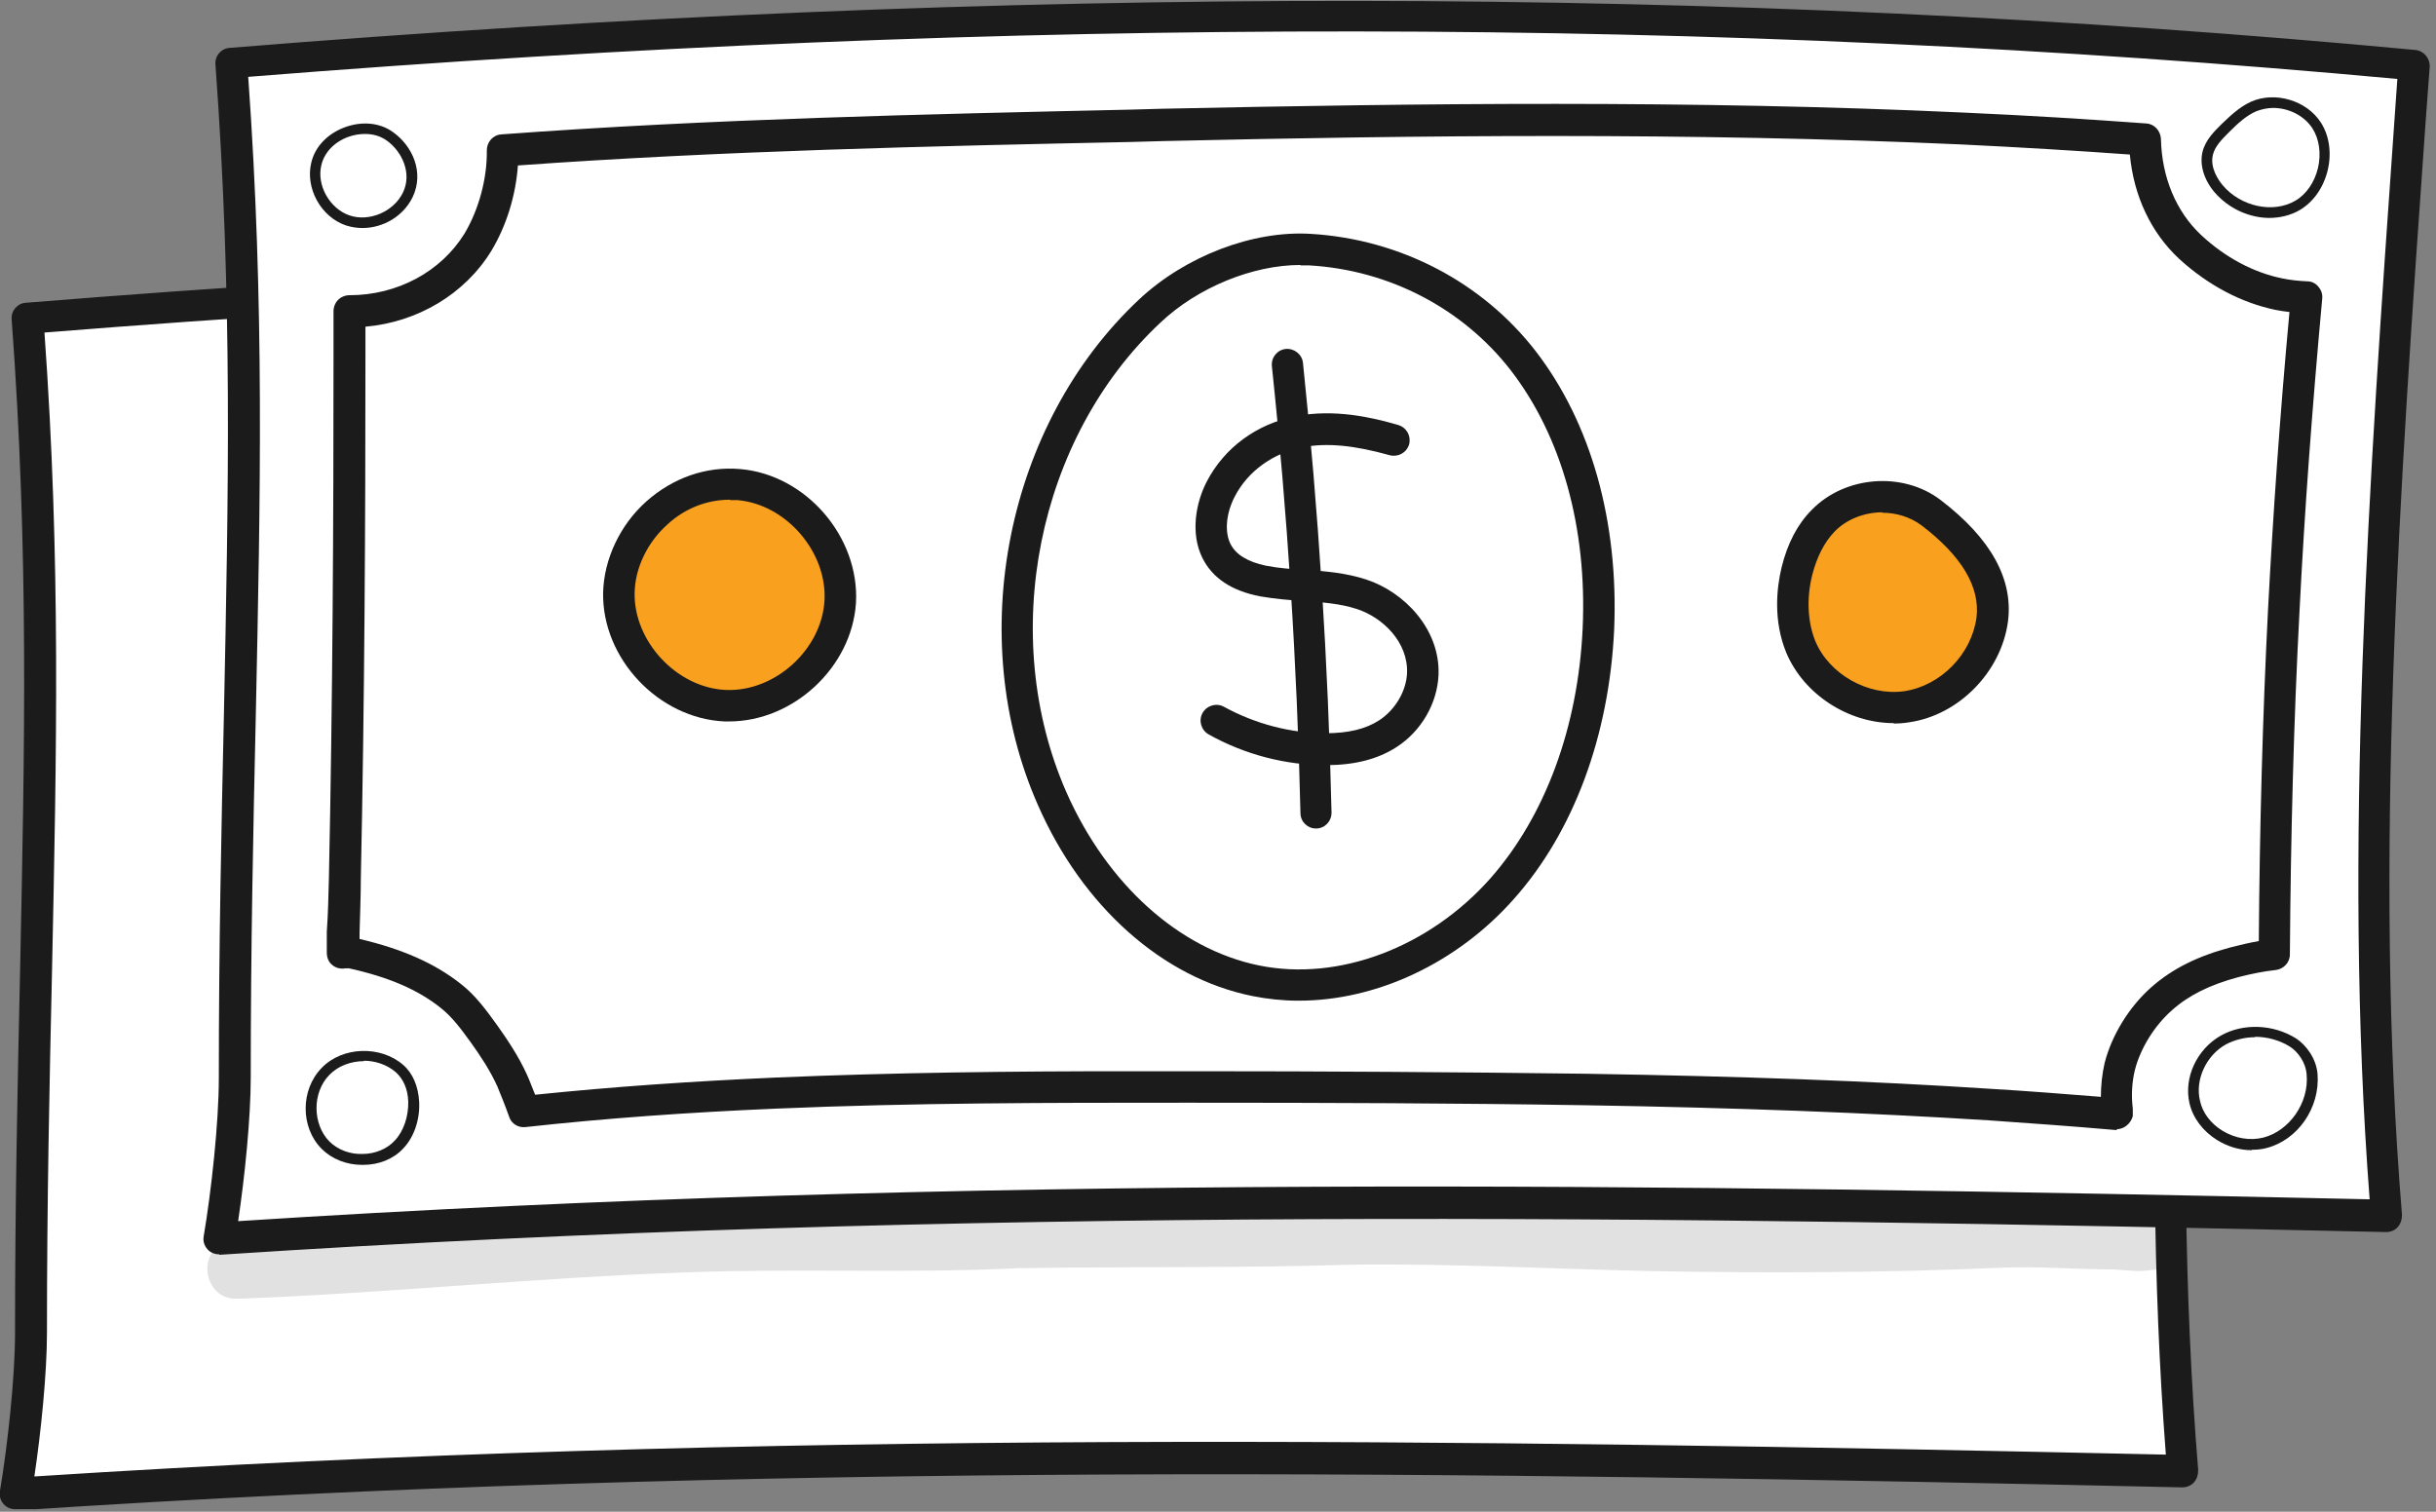 <svg width="58" height="36" viewBox="0 0 58 36" fill="none" xmlns="http://www.w3.org/2000/svg">
<rect x="0" y="0" width="58" height="36" fill="#808080" stroke="none"/>
<g clip-path="url(#clip0_1091_28143)">
<path d="M51.979 35.02C34.479 34.63 17.849 34.41 0.379 35.57C0.559 34.5 0.749 32.84 0.749 31.75C0.749 22.3 1.289 15.95 0.659 7.58C17.869 6.19 35.149 5.99 52.639 7.63C52.009 16.56 51.259 26.16 51.979 35.04V35.02Z" fill="white"/>
<path d="M0.368 35.94C0.258 35.94 0.158 35.9 0.088 35.82C0.008 35.73 -0.022 35.62 -0.002 35.51C0.178 34.45 0.358 32.81 0.358 31.75C0.358 28.6 0.418 25.82 0.478 23.14C0.588 17.79 0.688 13.17 0.278 7.61C0.258 7.4 0.418 7.22 0.618 7.21C19.228 5.7 36.258 5.72 52.658 7.26C52.858 7.28 53.008 7.46 52.998 7.66L52.898 9.02C52.288 17.67 51.648 26.61 52.338 35.01C52.338 35.12 52.308 35.22 52.238 35.3C52.168 35.38 52.058 35.42 51.958 35.42C34.858 35.04 18.048 34.8 0.388 35.97H0.368V35.94ZM1.058 7.91C1.448 13.35 1.348 17.9 1.238 23.14C1.178 25.82 1.118 28.59 1.118 31.74C1.118 32.7 0.978 34.09 0.818 35.16C18.198 34.04 34.748 34.27 51.568 34.64C50.928 26.31 51.558 17.49 52.158 8.96L52.228 7.96C36.088 6.47 19.338 6.45 1.048 7.92L1.058 7.91Z" fill="#1B1B1B"/>
<path d="M56.831 28.951C39.331 28.561 22.701 28.34 5.23 29.5C5.41 28.43 5.6 26.77 5.6 25.68C5.6 16.23 6.14 9.88 5.51 1.51C22.71 0.1 39.99 -0.1 57.48 1.54C56.85 10.47 56.1 20.07 56.821 28.951H56.831Z" fill="white"/>
<path d="M5.22 29.87C5.11 29.87 5.01 29.83 4.94 29.75C4.86 29.66 4.83 29.55 4.85 29.44C5.03 28.38 5.21 26.74 5.21 25.68C5.21 22.53 5.27 19.75 5.33 17.07C5.44 11.72 5.54 7.1 5.13 1.54C5.11 1.33 5.27 1.15 5.47 1.14C24.08 -0.37 41.1 -0.35 57.51 1.19C57.71 1.21 57.86 1.39 57.85 1.59L57.75 2.94C57.14 11.59 56.5 20.54 57.19 28.93C57.19 29.04 57.16 29.14 57.09 29.22C57.02 29.3 56.92 29.34 56.81 29.34C39.71 28.96 22.9 28.72 5.24 29.88H5.22V29.87ZM5.91 1.83C6.3 7.27 6.2 11.81 6.09 17.06C6.03 19.74 5.97 22.51 5.97 25.66C5.97 26.62 5.83 28.01 5.67 29.08C23.04 27.96 39.6 28.19 56.42 28.56C55.78 20.23 56.41 11.4 57.01 2.87L57.08 1.88C40.94 0.39 24.19 0.37 5.91 1.83Z" fill="#1B1B1B"/>
<path d="M50.471 25.41C50.621 24.81 51.001 24.21 51.471 23.8C51.971 23.36 52.561 23.1 53.201 22.93C53.501 22.85 53.821 22.78 54.141 22.75C54.151 20.01 54.221 17.28 54.371 14.54C54.501 12.06 54.681 9.57 54.911 7.1C54.691 7.09 54.471 7.06 54.251 7.02C53.461 6.86 52.731 6.44 52.141 5.9C51.431 5.24 51.071 4.29 51.061 3.34C49.611 3.23 48.161 3.14 46.711 3.08C40.361 2.79 34.001 2.86 27.651 3C22.411 3.11 17.181 3.21 11.951 3.6C11.961 4.37 11.741 5.17 11.361 5.78C10.721 6.83 9.511 7.43 8.301 7.43C8.301 7.76 8.301 8.09 8.301 8.42C8.301 12.59 8.271 16.77 8.191 20.94C8.181 21.53 8.161 22.12 8.141 22.72C8.211 22.71 8.291 22.71 8.381 22.72C9.211 22.91 10.031 23.2 10.711 23.73C11.031 23.98 11.281 24.32 11.511 24.65C11.761 24.99 12.001 25.36 12.171 25.75C12.281 25.99 12.371 26.24 12.461 26.5C14.461 26.29 16.461 26.15 18.471 26.06C21.681 25.92 24.891 25.91 28.091 25.92C31.311 25.92 34.531 25.93 37.751 25.98C40.961 26.03 44.171 26.13 47.381 26.34C48.391 26.4 49.391 26.48 50.401 26.57C50.401 26.55 50.411 26.53 50.421 26.5C50.371 26.15 50.391 25.79 50.481 25.44L50.471 25.41Z" fill="white"/>
<path d="M50.401 26.91C50.401 26.91 50.381 26.91 50.371 26.91C49.351 26.82 48.341 26.75 47.361 26.68C44.481 26.5 41.421 26.38 37.751 26.32C34.651 26.27 31.501 26.26 28.461 26.26H28.101C25.031 26.26 21.751 26.26 18.491 26.4C16.381 26.49 14.421 26.63 12.511 26.84C12.341 26.86 12.171 26.76 12.121 26.59C12.021 26.31 11.931 26.09 11.841 25.87C11.671 25.49 11.421 25.12 11.221 24.84C10.991 24.52 10.761 24.21 10.491 24C9.951 23.57 9.261 23.27 8.311 23.06C8.281 23.06 8.251 23.06 8.221 23.06C8.111 23.08 7.991 23.05 7.911 22.98C7.821 22.91 7.781 22.8 7.781 22.68V22.19C7.811 21.76 7.821 21.34 7.831 20.91C7.921 16.68 7.941 12.4 7.941 8.4C7.941 8.14 7.941 7.87 7.941 7.61V7.41C7.941 7.31 7.981 7.21 8.051 7.14C8.121 7.07 8.221 7.03 8.321 7.03C9.461 7.03 10.501 6.47 11.061 5.56C11.401 4.99 11.601 4.25 11.591 3.58C11.591 3.38 11.741 3.21 11.941 3.2C16.941 2.83 22.021 2.72 26.941 2.61L27.651 2.59C33.741 2.46 40.271 2.38 46.731 2.68C48.311 2.75 49.741 2.84 51.101 2.94C51.291 2.95 51.441 3.11 51.451 3.31C51.471 4.22 51.811 5.04 52.411 5.6C52.981 6.13 53.651 6.49 54.341 6.63C54.531 6.67 54.731 6.69 54.941 6.7C55.041 6.7 55.141 6.75 55.201 6.83C55.271 6.91 55.301 7.01 55.291 7.11C55.051 9.73 54.871 12.16 54.751 14.54C54.611 17.18 54.541 19.93 54.521 22.73C54.521 22.92 54.371 23.08 54.181 23.1C53.901 23.13 53.601 23.19 53.291 23.27C52.621 23.45 52.111 23.7 51.711 24.06C51.291 24.43 50.961 24.97 50.831 25.48C50.761 25.77 50.741 26.08 50.781 26.4C50.781 26.44 50.781 26.49 50.781 26.53V26.58C50.731 26.76 50.571 26.89 50.401 26.89V26.91ZM26.791 25.51C27.231 25.51 27.671 25.51 28.101 25.51H28.461C31.511 25.51 34.661 25.53 37.761 25.57C41.451 25.63 44.511 25.74 47.411 25.93C48.261 25.98 49.141 26.05 50.021 26.12C50.021 25.85 50.051 25.57 50.111 25.31C50.281 24.65 50.691 23.98 51.221 23.51C51.721 23.07 52.321 22.77 53.111 22.56C53.341 22.5 53.561 22.45 53.781 22.41C53.801 19.71 53.871 17.06 54.001 14.51C54.121 12.24 54.281 9.92 54.511 7.43C54.401 7.42 54.291 7.4 54.181 7.38C53.361 7.21 52.571 6.79 51.891 6.17C51.211 5.54 50.801 4.66 50.711 3.68C49.461 3.59 48.151 3.51 46.701 3.44C40.261 3.15 33.751 3.22 27.671 3.36L26.961 3.38C22.161 3.48 17.201 3.59 12.331 3.94C12.281 4.65 12.061 5.37 11.701 5.97C11.071 7 9.951 7.67 8.701 7.78C8.701 7.99 8.701 8.2 8.701 8.41C8.701 12.41 8.681 16.69 8.591 20.93C8.591 21.36 8.571 21.79 8.561 22.22V22.36C9.581 22.6 10.351 22.94 10.971 23.43C11.321 23.7 11.581 24.06 11.841 24.42C12.061 24.73 12.341 25.14 12.541 25.58C12.611 25.73 12.671 25.9 12.741 26.07C14.581 25.88 16.461 25.75 18.481 25.66C21.291 25.54 24.121 25.51 26.811 25.51H26.791Z" fill="#1B1B1B"/>
<path d="M31.19 5.94C29.87 5.86 28.35 6.48 27.37 7.4C24.34 10.24 23.35 15.17 25.05 19.02C25.97 21.11 27.72 22.91 29.9 23.35C32.04 23.78 34.31 22.81 35.77 21.15C37.23 19.49 37.95 17.22 38.05 14.98C38.15 12.71 37.64 10.36 36.26 8.58C34.89 6.81 32.93 6.04 31.19 5.93V5.94Z" fill="white"/>
<path d="M30.912 23.83C30.542 23.83 30.172 23.79 29.822 23.72C27.682 23.29 25.772 21.59 24.712 19.17C22.942 15.16 23.962 10.09 27.122 7.13C28.222 6.1 29.832 5.48 31.222 5.57C33.342 5.7 35.292 6.72 36.562 8.36C37.882 10.07 38.542 12.42 38.432 15C38.312 17.52 37.472 19.8 36.052 21.4C34.692 22.94 32.772 23.83 30.922 23.83H30.912ZM30.962 6.31C29.832 6.31 28.522 6.84 27.632 7.68C24.692 10.43 23.752 15.14 25.392 18.87C26.362 21.06 28.072 22.6 29.972 22.99C31.872 23.38 34.032 22.56 35.492 20.91C36.792 19.43 37.572 17.32 37.682 14.97C37.792 12.57 37.182 10.39 35.972 8.82C34.832 7.35 33.082 6.43 31.172 6.32C31.102 6.32 31.032 6.32 30.962 6.32V6.31Z" fill="#1B1B1B"/>
<path d="M31.561 18.221C30.611 18.221 29.641 17.971 28.781 17.491C28.601 17.391 28.531 17.161 28.631 16.981C28.731 16.801 28.961 16.731 29.141 16.831C29.891 17.241 30.731 17.461 31.561 17.461C32.101 17.461 32.521 17.361 32.841 17.151C33.221 16.901 33.481 16.461 33.501 16.031C33.531 15.291 32.921 14.701 32.301 14.501C31.901 14.371 31.471 14.341 31.021 14.311C30.691 14.291 30.351 14.261 30.001 14.201C29.331 14.071 28.871 13.771 28.631 13.291C28.331 12.691 28.481 11.951 28.731 11.471C29.151 10.661 29.921 10.091 30.861 9.911C31.771 9.731 32.681 9.941 33.291 10.121C33.491 10.181 33.601 10.381 33.551 10.581C33.491 10.781 33.291 10.891 33.091 10.841C32.231 10.601 31.591 10.541 31.011 10.651C30.311 10.791 29.711 11.221 29.401 11.821C29.191 12.221 29.151 12.671 29.301 12.961C29.431 13.211 29.711 13.381 30.141 13.471C30.441 13.531 30.741 13.551 31.071 13.571C31.551 13.601 32.041 13.641 32.531 13.801C33.421 14.091 34.291 14.971 34.251 16.071C34.221 16.751 33.841 17.411 33.251 17.791C32.801 18.081 32.251 18.221 31.571 18.221H31.561Z" fill="#1B1B1B"/>
<path d="M31.333 19.73C31.133 19.73 30.963 19.57 30.963 19.36C30.883 15.82 30.653 12.23 30.283 8.72C30.263 8.51 30.413 8.33 30.613 8.31C30.813 8.29 31.003 8.44 31.023 8.64C31.393 12.18 31.623 15.78 31.703 19.35C31.703 19.56 31.543 19.73 31.333 19.73Z" fill="#1B1B1B"/>
<path d="M17.599 11.54C18.959 11.65 20.099 12.97 20.009 14.34C19.919 15.7 18.629 16.87 17.269 16.81C15.909 16.75 14.709 15.48 14.739 14.12C14.769 12.76 16.019 11.41 17.599 11.55V11.54Z" fill="#F9A11F"/>
<path d="M17.36 17.18C17.36 17.18 17.29 17.18 17.25 17.18C15.68 17.11 14.33 15.68 14.36 14.11C14.38 13.32 14.76 12.5 15.39 11.94C16.02 11.38 16.81 11.1 17.62 11.17C19.19 11.3 20.47 12.79 20.38 14.36C20.28 15.89 18.89 17.18 17.36 17.18ZM17.38 11.9C16.84 11.9 16.31 12.1 15.89 12.49C15.41 12.92 15.12 13.53 15.11 14.12C15.09 15.28 16.12 16.38 17.28 16.43C18.45 16.48 19.56 15.47 19.63 14.31C19.7 13.15 18.72 12.01 17.56 11.91C17.5 11.91 17.44 11.91 17.38 11.91V11.9Z" fill="#1B1B1B"/>
<path d="M45.98 12.2C45.23 11.63 44.06 11.72 43.4 12.39C43.08 12.72 42.89 13.15 42.78 13.59C42.63 14.18 42.64 14.83 42.87 15.39C43.27 16.35 44.36 16.97 45.39 16.82C46.42 16.67 47.29 15.77 47.43 14.74C47.56 13.71 46.83 12.84 45.98 12.19V12.2Z" fill="#F9A11F"/>
<path d="M45.089 17.22C44.009 17.22 42.949 16.54 42.529 15.54C42.219 14.78 42.299 14.01 42.419 13.51C42.559 12.94 42.799 12.48 43.139 12.14C43.929 11.33 45.309 11.22 46.209 11.91C47.399 12.82 47.939 13.79 47.809 14.8C47.649 16 46.639 17.03 45.459 17.2C45.339 17.22 45.209 17.23 45.089 17.23V17.22ZM44.819 12.2C44.399 12.2 43.969 12.36 43.679 12.66C43.439 12.91 43.259 13.26 43.149 13.69C43.009 14.25 43.039 14.81 43.219 15.26C43.549 16.06 44.479 16.58 45.339 16.46C46.209 16.33 46.939 15.58 47.059 14.71C47.149 13.98 46.709 13.24 45.749 12.51C45.479 12.31 45.149 12.21 44.809 12.21L44.819 12.2Z" fill="#1B1B1B"/>
<path d="M8.632 5.43C8.502 5.43 8.372 5.41 8.242 5.37C7.642 5.17 7.262 4.48 7.412 3.87C7.502 3.49 7.802 3.18 8.212 3.03C8.622 2.88 9.052 2.92 9.362 3.15C9.812 3.47 10.112 4.1 9.822 4.7C9.602 5.15 9.122 5.43 8.632 5.43ZM8.692 3.19C8.562 3.19 8.432 3.21 8.292 3.26C7.962 3.38 7.722 3.63 7.652 3.93C7.532 4.41 7.852 4.97 8.322 5.13C8.792 5.29 9.372 5.04 9.592 4.59C9.822 4.12 9.562 3.6 9.212 3.35C9.062 3.24 8.882 3.19 8.692 3.19Z" fill="#1B1B1B"/>
<path d="M8.62 27.74C8.25 27.74 7.9 27.6 7.66 27.36C7.15 26.85 7.15 25.95 7.66 25.43C8.15 24.92 9.06 24.89 9.6 25.36C9.83 25.56 9.96 25.87 9.98 26.24C10 26.66 9.86 27.08 9.6 27.35C9.37 27.6 9.02 27.74 8.65 27.74H8.63H8.62ZM8.67 25.27C8.36 25.27 8.05 25.38 7.84 25.6C7.43 26.02 7.44 26.77 7.84 27.18C8.04 27.38 8.33 27.49 8.63 27.48C8.93 27.48 9.22 27.36 9.4 27.16C9.61 26.94 9.73 26.58 9.72 26.23C9.71 25.93 9.6 25.69 9.42 25.53C9.21 25.35 8.93 25.26 8.66 25.26L8.67 25.27Z" fill="#1B1B1B"/>
<path d="M54.04 5.19C53.56 5.19 53.06 4.97 52.72 4.57C52.47 4.27 52.37 3.92 52.44 3.62C52.51 3.33 52.73 3.12 52.89 2.96C53.08 2.78 53.31 2.55 53.6 2.42C54.17 2.17 54.92 2.39 55.26 2.92C55.46 3.23 55.52 3.65 55.42 4.06C55.32 4.47 55.08 4.81 54.76 5C54.54 5.13 54.28 5.19 54.02 5.19H54.04ZM54.13 2.57C53.99 2.57 53.85 2.6 53.72 2.65C53.49 2.75 53.3 2.92 53.08 3.14C52.9 3.32 52.74 3.48 52.69 3.68C52.61 3.99 52.82 4.29 52.92 4.41C53.35 4.92 54.12 5.09 54.65 4.78C54.91 4.63 55.11 4.34 55.19 4C55.27 3.66 55.22 3.31 55.06 3.06C54.86 2.75 54.49 2.57 54.12 2.57H54.13Z" fill="#1B1B1B"/>
<path d="M53.61 27.39C53.33 27.39 53.05 27.31 52.79 27.15C52.45 26.94 52.21 26.62 52.13 26.27C51.99 25.66 52.31 24.98 52.88 24.66C53.41 24.36 54.13 24.39 54.67 24.73C54.9 24.88 55.15 25.2 55.18 25.58C55.24 26.38 54.71 27.15 53.96 27.34C53.85 27.37 53.73 27.38 53.62 27.38L53.61 27.39ZM53.69 24.7C53.45 24.7 53.21 24.76 53 24.87C52.53 25.13 52.26 25.71 52.38 26.21C52.44 26.5 52.64 26.76 52.92 26.93C53.22 27.11 53.57 27.17 53.89 27.09C54.51 26.93 54.98 26.26 54.92 25.59C54.9 25.29 54.7 25.04 54.53 24.93C54.28 24.77 53.98 24.69 53.69 24.69V24.7Z" fill="#1B1B1B"/>
<g opacity="0.13">
<path d="M51.86 29.41C51.76 29.01 51.32 28.86 50.98 28.99C51 28.98 50.92 28.99 50.84 29.01C50.82 29.01 50.76 29.01 50.7 29.03C50.68 29.03 50.5 29.04 50.4 29.05C50.19 29.05 49.98 29.02 49.77 29.01C48.7 28.89 47.62 28.89 46.55 28.91C44.14 28.86 41.73 28.96 39.32 28.91C37.18 28.88 35.05 28.8 32.91 28.8C30.19 28.88 27.47 28.94 24.75 28.9C22.41 29.03 20.07 28.88 17.73 28.87C15.09 28.92 12.46 29.16 9.82 29.3C8.85 29.37 7.87 29.46 6.9 29.49C6.39 29.54 5.85 29.45 5.36 29.59C4.67 29.85 4.87 30.94 5.63 30.93C9.21 30.8 12.77 30.42 16.35 30.3C18.98 30.2 21.62 30.33 24.25 30.2C26.85 30.16 29.46 30.2 32.07 30.12C34.5 30.08 36.92 30.22 39.35 30.27C42.1 30.32 44.86 30.31 47.62 30.19C48.52 30.15 49.42 30.23 50.32 30.23C50.98 30.27 50.79 30.29 51.39 30.23C51.73 30.14 51.97 29.77 51.87 29.42L51.86 29.41Z" fill="#1B1B1B"/>
</g>
</g>
<defs>
<clipPath id="clip0_1091_28143">
<rect width="57.86" height="35.94" fill="white"/>
</clipPath>
</defs>
</svg>
